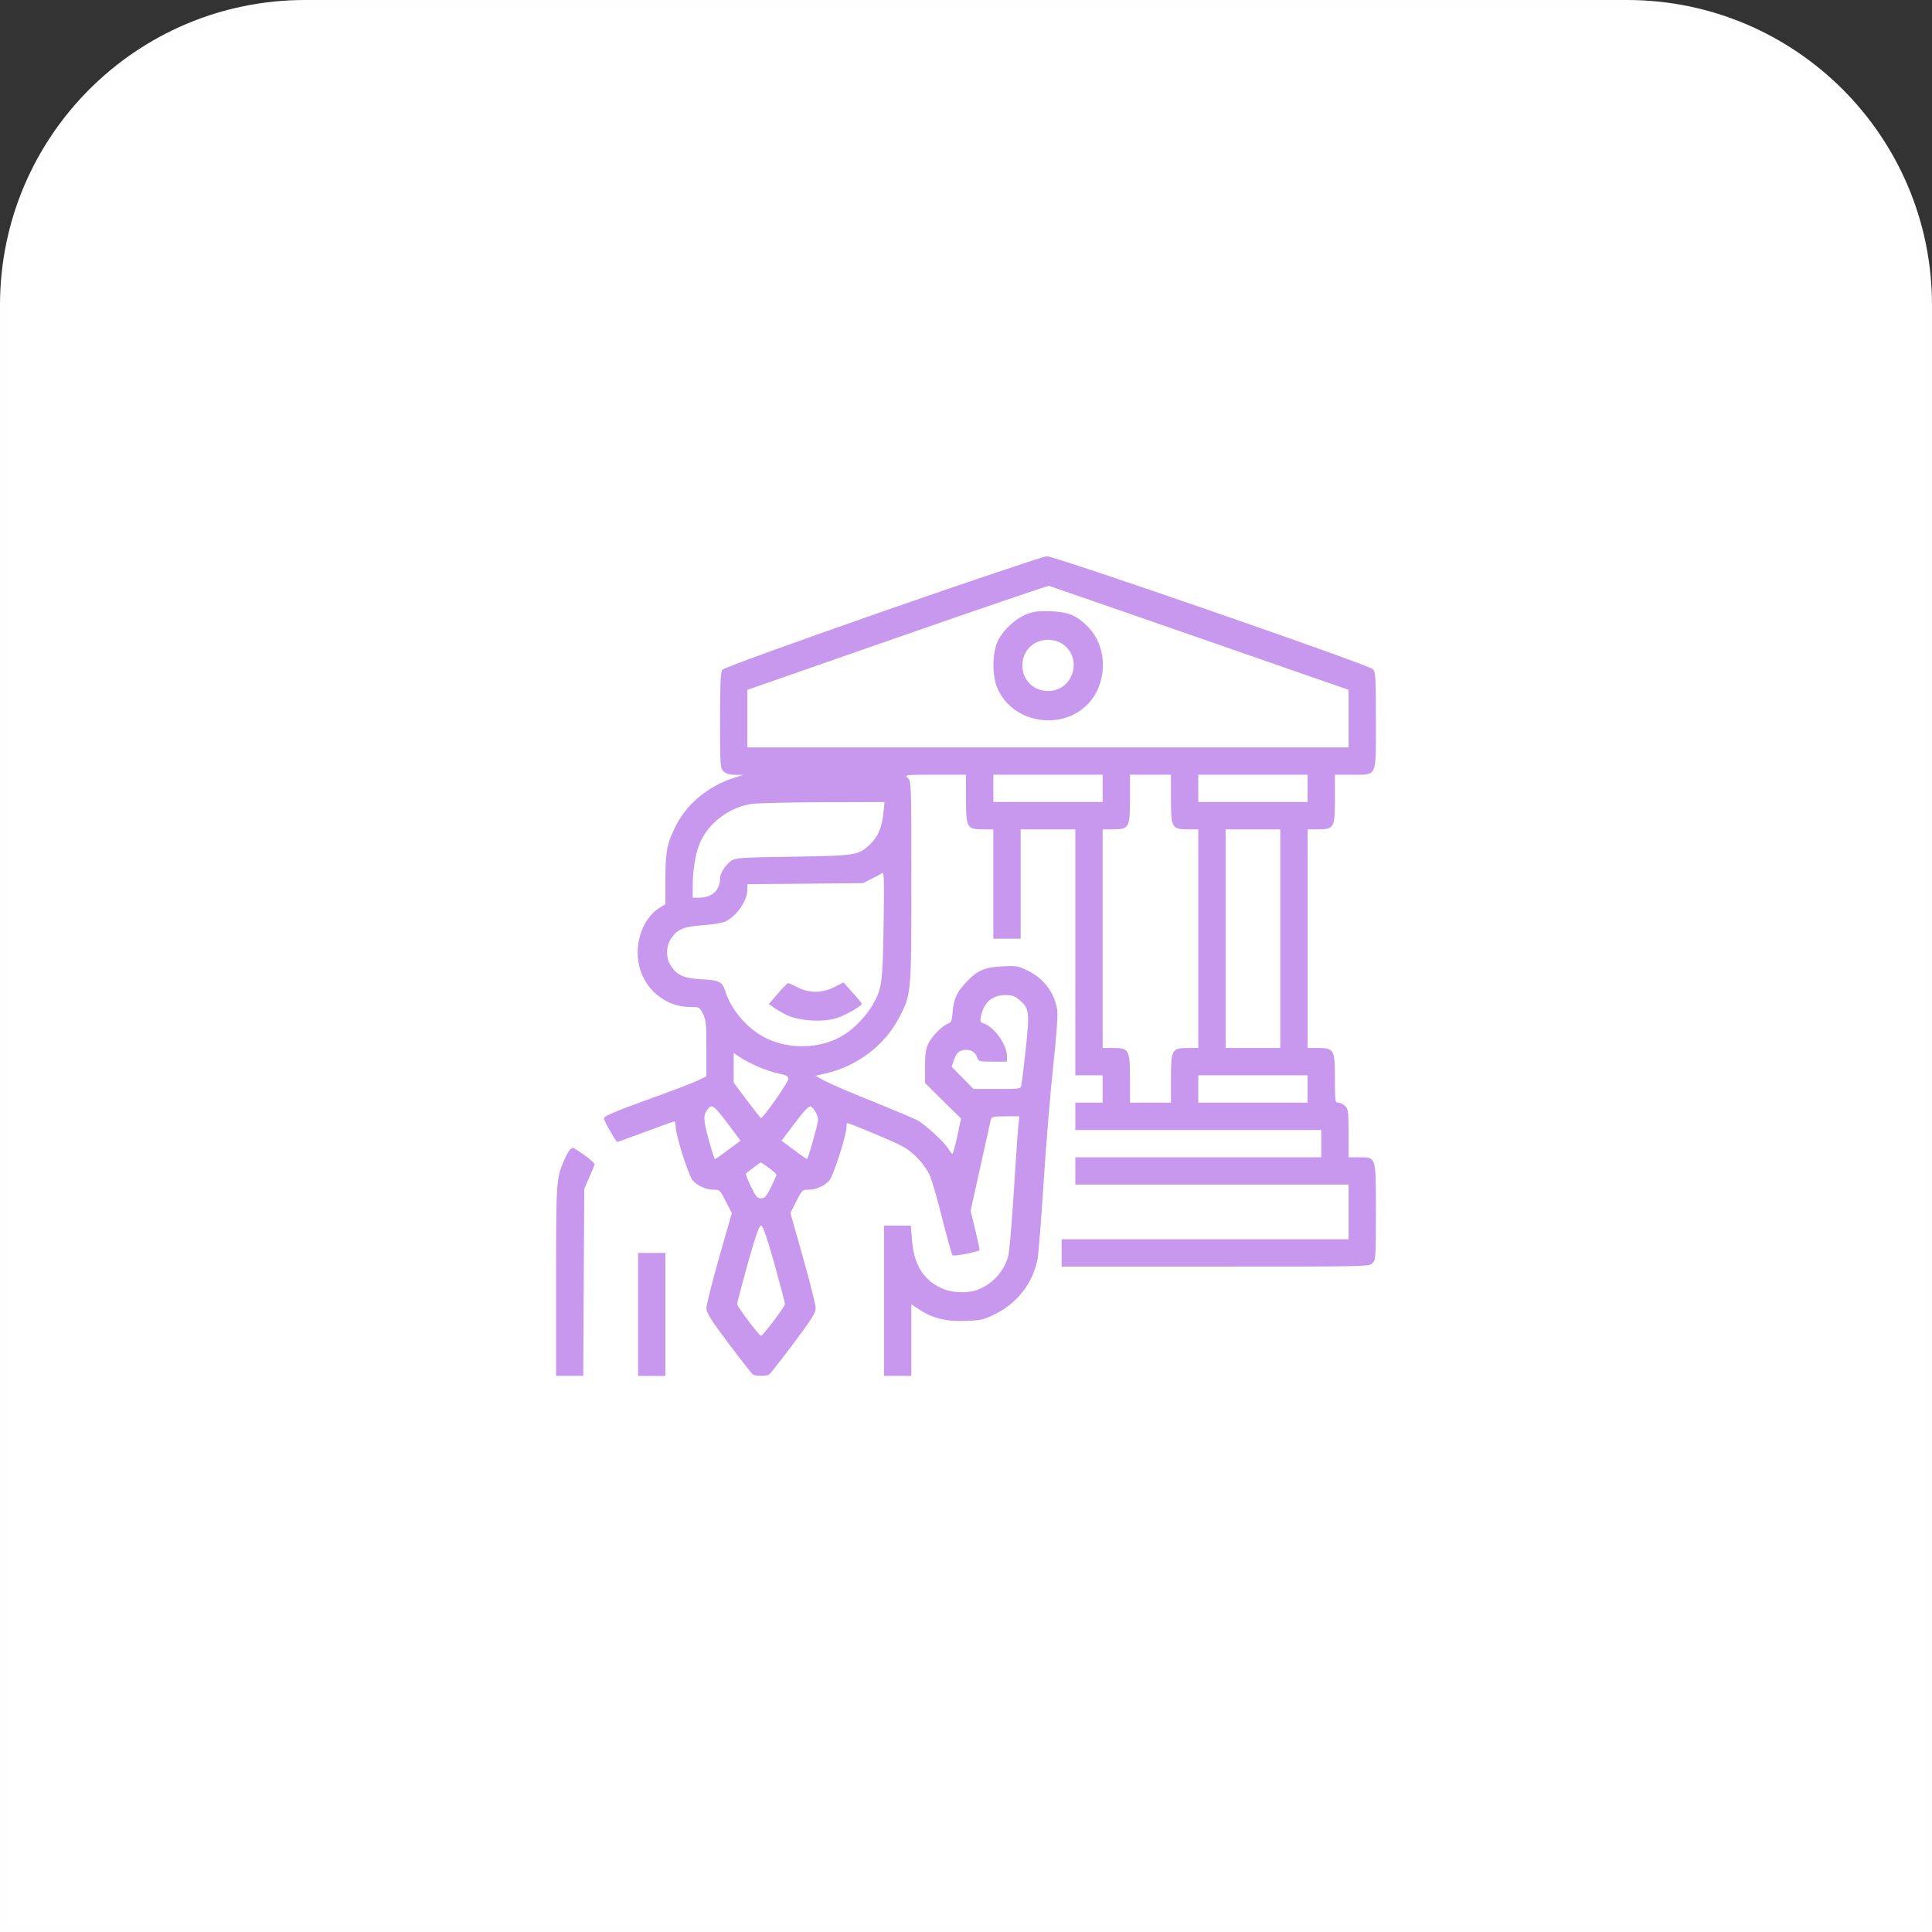 <svg width="380" height="380" viewBox="0 0 380 380" fill="none" xmlns="http://www.w3.org/2000/svg">
<rect x="0" y="0" width="380" height="380" fill="#333333" stroke="none"/>
<path d="M1 60C1 27.415 27.415 1 60 1H320C352.585 1 379 27.415 379 60V379H1V60Z" fill="white"/>
<path d="M1 60C1 27.415 27.415 1 60 1H320C352.585 1 379 27.415 379 60V379H1V60Z" stroke="#FEFEFE" stroke-width="2"/>
<path d="M173.539 120.293C153.853 127.18 142.33 131.379 142.062 131.748C141.726 132.219 141.625 134.57 141.625 141.692C141.625 150.595 141.659 151.065 142.297 151.703C142.767 152.173 143.439 152.375 144.581 152.409H146.16L144.312 153.013C139.475 154.559 135.276 157.952 133.126 162.05C131.211 165.712 130.875 167.324 130.875 172.901V177.839L129.733 178.545C126.642 180.459 124.895 184.927 125.567 189.194C126.373 194.3 130.707 198.063 135.746 198.063C137.56 198.063 137.594 198.096 138.266 199.406C138.87 200.582 138.937 201.355 138.937 206.226V211.702L137.359 212.474C136.485 212.911 132.521 214.423 128.523 215.867C120.73 218.689 118.781 219.529 118.781 219.999C118.781 220.436 121.166 224.602 121.402 224.602C121.536 224.602 124.055 223.695 127.012 222.586C129.968 221.477 132.487 220.57 132.622 220.57C132.79 220.57 132.891 221.007 132.891 221.511C132.891 223.291 135.444 231.287 136.284 232.227C137.291 233.302 138.904 234.008 140.449 234.008C141.558 234.008 141.659 234.109 142.767 236.326L143.943 238.61L141.423 247.412C140.046 252.249 138.937 256.684 138.937 257.288C138.937 258.195 139.744 259.505 143.305 264.242C145.723 267.467 147.873 270.222 148.109 270.356C148.646 270.692 150.729 270.692 151.266 270.356C151.502 270.222 153.652 267.467 156.07 264.242C159.598 259.539 160.437 258.195 160.437 257.322C160.437 256.684 159.329 252.249 157.952 247.378L155.466 238.577L156.608 236.292C157.716 234.109 157.817 234.008 158.926 234.008C160.471 234.008 162.084 233.302 163.091 232.227C163.898 231.32 166.484 223.325 166.484 221.679C166.484 221.276 166.552 220.906 166.652 220.906C167.123 220.906 175.655 224.467 177.335 225.374C179.519 226.516 181.602 228.666 182.777 230.984C183.214 231.824 184.323 235.654 185.297 239.551C186.271 243.448 187.212 246.74 187.346 246.908C187.548 247.143 192.217 246.27 192.654 245.9C192.721 245.833 192.352 244.086 191.848 242.003L190.907 238.173L192.822 229.473C193.897 224.669 194.837 220.47 194.905 220.134C195.073 219.663 195.509 219.563 197.76 219.563H200.481L200.28 221.645C200.145 222.821 199.776 228.532 199.406 234.344C199.037 240.155 198.566 245.698 198.398 246.639C197.727 249.864 195.207 252.686 192.049 253.761C190.101 254.433 187.01 254.265 185.129 253.358C181.568 251.678 179.754 248.688 179.384 243.952L179.149 241.063H176.529H173.875V255.844V270.625H176.562H179.25V263.57V256.549L180.695 257.49C183.315 259.27 186.036 259.942 189.866 259.808C192.99 259.707 193.46 259.606 195.778 258.43C200.112 256.314 203.236 252.216 204.076 247.613C204.277 246.505 204.815 239.618 205.285 232.328C205.755 225.038 206.595 214.759 207.166 209.552C207.805 203.673 208.107 199.473 207.939 198.634C207.402 195.241 205.352 192.52 202.262 190.974C200.212 189.966 199.944 189.933 197.155 190.067C193.695 190.235 192.217 190.873 190.134 193.091C188.253 195.039 187.581 196.45 187.38 198.97C187.245 200.683 187.111 201.12 186.573 201.288C185.431 201.623 183.214 203.874 182.576 205.285C182.105 206.293 181.937 207.469 181.937 209.82V213.012L185.465 216.505L189.026 219.999L188.287 223.493C187.884 225.374 187.447 226.953 187.312 226.953C187.212 226.953 186.876 226.516 186.54 225.979C185.767 224.635 181.837 221.041 180.291 220.268C179.586 219.898 175.622 218.252 171.49 216.573C167.358 214.927 163.159 213.113 162.184 212.575L160.404 211.601L162.688 211.063C168.769 209.585 174.043 205.52 176.831 200.179C179.25 195.509 179.25 195.644 179.25 173.438C179.25 154.155 179.25 153.719 178.578 153.047C177.906 152.375 177.906 152.375 183.953 152.375H190V157.078C190 162.823 190.168 163.125 193.359 163.125H195.375V173.875V184.625H198.062H200.75V173.875V163.125H206.125H211.5V187.313V211.5H214.187H216.875V214.188V216.875H214.187H211.5V219.563V222.25H235.687H259.875V224.938V227.625H235.687H211.5V230.313V233H238.375H265.25V238.375V243.75H237.031H208.812V246.438V249.125H239.047C268.845 249.125 269.281 249.125 269.953 248.453C270.591 247.815 270.625 247.345 270.625 238.375C270.625 227.289 270.726 227.625 267.266 227.625H265.25V222.922C265.25 218.655 265.183 218.152 264.578 217.547C264.209 217.177 263.604 216.875 263.234 216.875C262.596 216.875 262.562 216.64 262.562 212.172C262.562 206.427 262.395 206.125 259.203 206.125H257.187V184.625V163.125H259.203C262.395 163.125 262.562 162.823 262.562 157.078V152.375H265.922C270.961 152.375 270.625 153.114 270.625 141.625C270.625 133.059 270.558 132.152 270.02 131.614C269.113 130.707 207.469 109.375 205.89 109.409C205.184 109.442 191.142 114.179 173.539 120.293ZM235.956 125.5L265.25 135.679V141.323V147H206.125H147V141.356V135.679L176.495 125.399C192.687 119.755 206.125 115.187 206.293 115.22C206.495 115.288 219.831 119.89 235.956 125.5ZM216.875 155.063V157.75H206.125H195.375V155.063V152.375H206.125H216.875V155.063ZM230.312 157.078C230.312 162.823 230.48 163.125 233.672 163.125H235.687V184.625V206.125H233.672C230.48 206.125 230.312 206.427 230.312 212.172V216.875H226.281H222.25V212.172C222.25 206.427 222.082 206.125 218.891 206.125H216.875V184.625V163.125H218.891C222.082 163.125 222.25 162.823 222.25 157.078V152.375H226.281H230.312V157.078ZM257.187 155.063V157.75H246.437H235.687V155.063V152.375H246.437H257.187V155.063ZM173.741 160.001C173.472 162.755 172.666 164.603 171.154 166.048C168.836 168.231 168.5 168.298 156.07 168.5C145.925 168.634 144.682 168.735 143.876 169.273C142.767 170.012 141.625 171.759 141.625 172.733C141.625 175.118 140.046 176.563 137.426 176.563H136.25V174.278C136.25 170.919 136.855 167.559 137.762 165.577C139.509 161.748 143.573 158.724 147.84 158.12C148.948 157.952 155.264 157.817 161.916 157.784L173.976 157.75L173.741 160.001ZM251.812 184.625V206.125H246.437H241.062V184.625V163.125H246.437H251.812V184.625ZM173.774 182.945C173.606 193.292 173.438 194.569 171.591 197.727C170.415 199.776 168.097 202.195 166.115 203.471C161.277 206.562 154.256 206.562 149.385 203.471C146.261 201.455 143.708 198.264 142.666 195.005C142.062 193.091 141.491 192.788 138.03 192.62C134.537 192.419 133.193 191.848 131.984 190C130.942 188.488 130.942 186.137 131.984 184.625C133.193 182.777 134.47 182.24 138.333 181.971C140.382 181.837 142.196 181.501 142.801 181.198C145.052 179.989 147 177.1 147 174.916V173.909L158.355 173.808L169.709 173.707L171.725 172.699L173.707 171.658L173.808 172.531C173.875 173.002 173.875 177.671 173.774 182.945ZM200.448 196.618C202.463 198.331 202.53 198.97 201.758 206.226C201.388 209.787 200.985 213.012 200.884 213.415C200.75 214.188 200.649 214.188 196.114 214.188H191.478L189.328 212.004L187.178 209.82L187.648 208.409C188.018 207.402 188.421 206.898 189.026 206.663C190.403 206.192 191.68 206.663 192.116 207.805C192.486 208.813 192.52 208.813 195.274 208.813H198.062V207.704C198.029 205.453 195.509 201.926 193.393 201.254C192.822 201.086 192.755 200.851 192.923 199.977C193.46 197.189 195.14 195.711 197.794 195.711C199.003 195.711 199.608 195.913 200.448 196.618ZM148.747 209.652C150.091 210.257 152.073 210.929 153.148 211.164C154.727 211.466 155.062 211.668 155.062 212.239C155.062 212.877 150.124 219.898 149.687 219.898C149.587 219.898 148.344 218.32 146.899 216.405L144.312 212.945V210.022V207.099L145.32 207.805C145.858 208.208 147.403 209.014 148.747 209.652ZM257.187 214.188V216.875H246.437H235.687V214.188V211.5H246.437H257.187V214.188ZM143.103 220.94L145.656 224.366L143.237 226.147C141.927 227.155 140.752 227.961 140.617 227.961C140.516 227.961 139.945 226.214 139.374 224.064C138.299 220.134 138.266 219.26 139.341 217.984C140.012 217.144 140.55 217.58 143.103 220.94ZM160.505 218.891C161.076 220.033 161.076 220.167 160.001 223.997C159.396 226.18 158.825 227.961 158.724 227.961C158.623 227.961 157.448 227.155 156.137 226.147L153.719 224.366L156.305 220.94C157.952 218.723 159.027 217.547 159.396 217.614C159.698 217.681 160.202 218.252 160.505 218.891ZM151.233 229.708C152.039 230.279 152.711 230.884 152.711 231.052C152.711 231.186 152.241 232.295 151.636 233.504C150.729 235.352 150.427 235.688 149.687 235.688C148.948 235.688 148.646 235.352 147.672 233.336C147.067 232.059 146.63 230.917 146.731 230.816C147.034 230.514 149.52 228.666 149.62 228.633C149.687 228.633 150.427 229.103 151.233 229.708ZM152.308 248.554C153.45 252.686 154.391 256.247 154.391 256.482C154.391 256.986 150.057 262.73 149.687 262.73C149.318 262.73 144.984 256.986 144.984 256.482C144.984 256.247 145.925 252.686 147.067 248.554C148.646 243.011 149.318 241.063 149.687 241.063C150.057 241.063 150.729 243.011 152.308 248.554Z" fill="#C897EE"/>
<path d="M201.859 120.831C199.81 121.637 197.425 123.821 196.35 125.87C195.208 128.087 195.073 132.387 196.047 135.008C198.701 142.029 208.443 143.977 213.852 138.602C217.883 134.537 217.951 127.382 214.054 123.35C211.769 121.033 210.19 120.361 206.629 120.226C204.177 120.159 203.27 120.26 201.859 120.831ZM208.746 126.508C213.113 129.162 211.232 135.915 206.126 135.915C203.27 135.915 201.086 133.731 201.086 130.875C201.086 128.02 203.27 125.836 206.126 125.836C207.033 125.836 208.074 126.105 208.746 126.508Z" fill="#C897EE"/>
<path d="M153.013 195.408L151.232 197.457L152.072 198.096C152.509 198.432 153.718 199.137 154.726 199.641C157.179 200.817 161.848 201.119 164.536 200.246C166.282 199.708 169.507 197.861 169.507 197.424C169.507 197.323 168.701 196.315 167.693 195.24L165.913 193.225L164.132 194.132C161.714 195.341 159.194 195.375 156.876 194.199C155.969 193.728 155.129 193.359 154.995 193.359C154.894 193.359 153.987 194.266 153.013 195.408Z" fill="#C897EE"/>
<path d="M111.928 226.348C111.659 226.785 111.155 227.726 110.853 228.465C109.409 231.891 109.375 232.395 109.375 251.88V270.625H112.029H114.716L114.817 252.216L114.918 233.84L115.859 231.656C116.396 230.447 116.866 229.305 116.967 229.07C117.102 228.767 114.952 227.054 112.835 225.811C112.6 225.677 112.23 225.912 111.928 226.348Z" fill="#C897EE"/>
<path d="M125.5 258.531V270.625H128.188H130.875V258.531V246.437H128.188H125.5V258.531Z" fill="#C897EE"/>
</svg>
